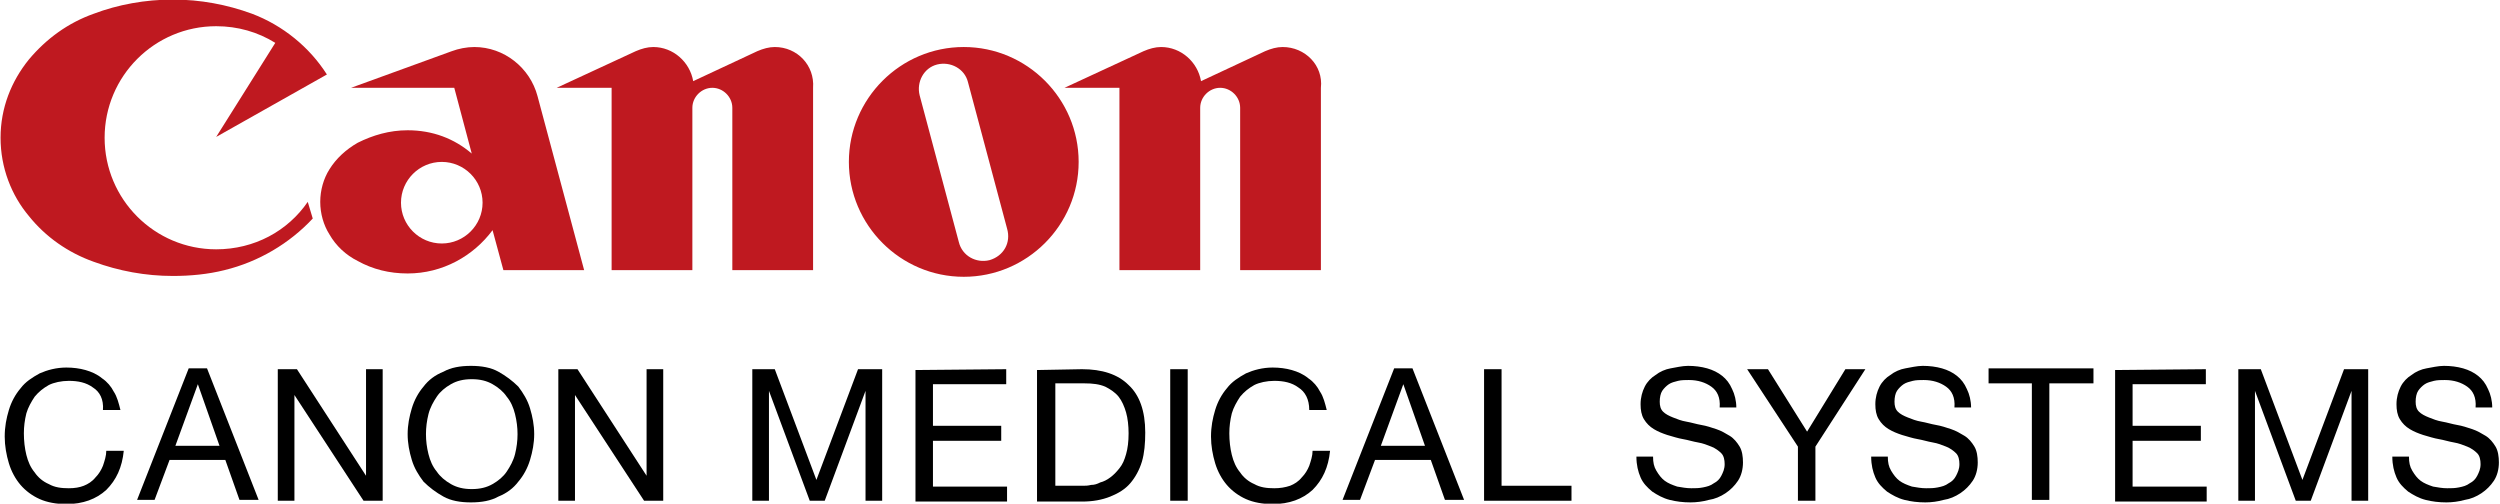 <?xml version="1.0" encoding="utf-8"?>
<!-- Generator: Adobe Illustrator 28.3.0, SVG Export Plug-In . SVG Version: 6.00 Build 0)  -->
<svg version="1.1"
	 id="svg8" xmlns:dc="http://purl.org/dc/elements/1.1/" xmlns:cc="http://creativecommons.org/ns#" xmlns:rdf="http://www.w3.org/1999/02/22-rdf-syntax-ns#"
	 xmlns="http://www.w3.org/2000/svg" xmlns:xlink="http://www.w3.org/1999/xlink" x="0px" y="0px" viewBox="0 0 300.3 60.5"
	 style="enable-background:new 0 0 300.3 60.5;" xml:space="preserve">
<style type="text/css">
	.st0{fill:#BF1920;}
</style>
<g id="layer1" transform="translate(-40.433 -88.052)">
	<g id="g10515">
		<g id="g10466">
			<path id="path1349" class="st0" d="M77.4,112.3c-2.4,3.5-6.4,5.7-11,5.7c-7.4,0-13.4-6-13.4-13.4c0-7.4,6-13.4,13.4-13.4
				c2.6,0,5,0.7,7.1,2l-7.1,11.3L79.7,97c-2.1-3.3-5.3-5.9-9-7.3c-3-1.1-6.2-1.7-9.5-1.7c-3.3,0-6.6,0.6-9.5,1.7
				c-3.1,1.1-5.7,3-7.8,5.5c-2.1,2.6-3.4,5.8-3.4,9.4c0,3.6,1.3,6.9,3.4,9.4c2,2.5,4.7,4.4,7.8,5.5c3,1.1,6.2,1.7,9.5,1.7
				c2.1,0,4.2-0.2,6.2-0.7c4.1-1,7.8-3.2,10.6-6.2L77.4,112.3z"/>
			<path id="path1353" class="st0" d="M133.5,93.7c-0.7,0-1.4,0.2-2.1,0.5l-7.7,3.6c-0.4-2.3-2.4-4.1-4.8-4.1
				c-0.7,0-1.4,0.2-2.1,0.5l-9.5,4.4h6.6v21.9h9.7V101c0-1.3,1.1-2.4,2.4-2.4c1.3,0,2.4,1.1,2.4,2.4v19.5h9.7V98.6
				C138.3,95.9,136.2,93.7,133.5,93.7"/>
			<path id="path1357" class="st0" d="M194.5,93.7c-0.7,0-1.4,0.2-2.1,0.5l-7.7,3.6c-0.4-2.3-2.4-4.1-4.8-4.1
				c-0.7,0-1.4,0.2-2.1,0.5l-9.5,4.4h6.6v21.9h9.7V101c0-1.3,1.1-2.4,2.4-2.4c1.3,0,2.4,1.1,2.4,2.4v19.5h9.7V98.6
				C199.4,95.9,197.2,93.7,194.5,93.7"/>
			<path id="path1361" class="st0" d="M159.3,119.3c-1.6,0.4-3.3-0.5-3.7-2.2l-4.7-17.6c-0.4-1.6,0.5-3.3,2.1-3.7
				c1.6-0.4,3.3,0.5,3.7,2.1l4.7,17.6C161.9,117.2,161,118.8,159.3,119.3 M156.2,93.7c-7.6,0-13.8,6.2-13.8,13.8
				c0,7.6,6.2,13.8,13.8,13.8c7.6,0,13.8-6.2,13.8-13.8C170,99.9,163.8,93.7,156.2,93.7"/>
			<path id="path1365" class="st0" d="M100.9,120.5h9.7L105,99.6c-0.9-3.4-4-5.9-7.6-5.9c-0.9,0-1.9,0.2-2.7,0.5l-12.1,4.4H95
				l2.1,7.9c-2.1-1.8-4.7-2.8-7.7-2.8c-2.2,0-4.2,0.6-6,1.5c-1.4,0.8-2.6,1.9-3.4,3.2c-0.7,1.1-1.1,2.5-1.1,3.9
				c0,1.4,0.4,2.8,1.1,3.9c0.8,1.4,2,2.5,3.4,3.2c1.8,1,3.8,1.5,6,1.5c4.2,0,7.9-2.1,10.2-5.2L100.9,120.5z M98.4,112.4
				c0,2.7-2.2,4.9-4.9,4.9c-2.7,0-4.9-2.2-4.9-4.9c0-2.7,2.2-4.9,4.9-4.9C96.2,107.5,98.4,109.7,98.4,112.4"/>
		</g>
		<g id="g10487">
			<path id="path1673" d="M51.6,134.6c-0.8-0.6-1.8-0.8-2.9-0.8c-0.9,0-1.8,0.2-2.4,0.5c-0.7,0.4-1.2,0.8-1.7,1.4
				c-0.4,0.6-0.8,1.3-1,2c-0.2,0.8-0.3,1.6-0.3,2.4c0,0.9,0.1,1.8,0.3,2.6c0.2,0.8,0.5,1.5,1,2.1c0.4,0.6,1,1.1,1.7,1.4
				c0.7,0.4,1.5,0.5,2.4,0.5c0.7,0,1.3-0.1,1.8-0.3c0.5-0.2,1-0.5,1.4-1c0.4-0.4,0.7-0.9,0.9-1.4c0.2-0.6,0.4-1.2,0.4-1.8h2.1
				c-0.2,2-0.9,3.5-2.1,4.7c-1.2,1.1-2.8,1.7-4.8,1.7c-1.2,0-2.3-0.2-3.2-0.6c-0.9-0.4-1.7-1-2.3-1.7c-0.6-0.7-1.1-1.6-1.4-2.6
				c-0.3-1-0.5-2.1-0.5-3.2c0-1.2,0.2-2.2,0.5-3.2c0.3-1,0.8-1.9,1.4-2.6c0.6-0.8,1.4-1.3,2.3-1.8c0.9-0.4,2-0.7,3.2-0.7
				c0.8,0,1.6,0.1,2.3,0.3s1.4,0.5,2,1c0.6,0.4,1.1,1,1.4,1.6c0.4,0.6,0.6,1.4,0.8,2.2h-2.1C52.9,136,52.4,135.1,51.6,134.6"/>
			<path id="path1677" d="M66.8,141.6l-2.6-7.4h0l-2.7,7.4H66.8z M65.3,132.3l6.2,15.8h-2.3l-1.7-4.8h-6.7l-1.8,4.8h-2.1l6.2-15.8
				H65.3z"/>
			<path id="path1681" d="M76.1,132.4l8.3,12.8h0v-12.8h2v15.8h-2.3l-8.3-12.7h0v12.7h-2v-15.8H76.1z"/>
			<path id="path1685" d="M91.9,142.6c0.2,0.8,0.5,1.5,1,2.1c0.4,0.6,1,1.1,1.7,1.5c0.7,0.4,1.5,0.6,2.5,0.6c1,0,1.8-0.2,2.5-0.6
				c0.7-0.4,1.3-0.9,1.7-1.5c0.4-0.6,0.8-1.3,1-2.1c0.2-0.8,0.3-1.6,0.3-2.4c0-0.8-0.1-1.6-0.3-2.4c-0.2-0.8-0.5-1.5-1-2.1
				c-0.4-0.6-1-1.1-1.7-1.5c-0.7-0.4-1.5-0.6-2.5-0.6c-1,0-1.8,0.2-2.5,0.6c-0.7,0.4-1.3,0.9-1.7,1.5c-0.4,0.6-0.8,1.3-1,2.1
				c-0.2,0.8-0.3,1.6-0.3,2.4S91.7,141.8,91.9,142.6 M89.9,137.1c0.3-1,0.8-1.9,1.4-2.6c0.6-0.8,1.4-1.4,2.4-1.8
				c0.9-0.5,2-0.7,3.3-0.7c1.3,0,2.4,0.2,3.3,0.7c0.9,0.5,1.7,1.1,2.4,1.8c0.6,0.8,1.1,1.6,1.4,2.6c0.3,1,0.5,2,0.5,3.1
				s-0.2,2.1-0.5,3.1c-0.3,1-0.8,1.9-1.4,2.6c-0.6,0.8-1.4,1.4-2.4,1.8c-0.9,0.5-2,0.7-3.3,0.7c-1.3,0-2.4-0.2-3.3-0.7
				c-0.9-0.5-1.7-1.1-2.4-1.8c-0.6-0.8-1.1-1.6-1.4-2.6c-0.3-1-0.5-2-0.5-3.1S89.6,138.1,89.9,137.1"/>
			<path id="path1689" d="M109.8,132.4l8.3,12.8h0v-12.8h2v15.8h-2.3l-8.3-12.7h0v12.7h-2v-15.8H109.8z"/>
			<path id="path1693" d="M133.5,132.4l5,13.3l5-13.3h2.9v15.8h-2V135h0l-4.9,13.2h-1.8l-4.9-13.2h0v13.2h-2v-15.8H133.5z"/>
			<path id="path1697" d="M161.3,132.4v1.8h-8.8v5h8.2v1.8h-8.2v5.5h8.9v1.8h-11v-15.8L161.3,132.4z"/>
			<path id="path1701" d="M170.6,146.4c0.2,0,0.5,0,0.9-0.1c0.4,0,0.7-0.1,1.1-0.3c0.4-0.1,0.8-0.3,1.2-0.6c0.4-0.3,0.7-0.6,1.1-1.1
				s0.6-1,0.8-1.7c0.2-0.7,0.3-1.5,0.3-2.5c0-0.9-0.1-1.8-0.3-2.5s-0.5-1.4-0.9-1.9c-0.4-0.5-1-0.9-1.6-1.2
				c-0.7-0.3-1.5-0.4-2.5-0.4h-3.5v12.3L170.6,146.4z M170.4,132.4c2.4,0,4.3,0.6,5.6,1.9c1.3,1.2,2,3.1,2,5.7
				c0,1.3-0.1,2.5-0.4,3.5c-0.3,1-0.8,1.9-1.4,2.6c-0.6,0.7-1.4,1.2-2.4,1.6c-1,0.4-2.1,0.6-3.4,0.6H165v-15.8L170.4,132.4z"/>
			<path id="path1703" d="M183.1,148.2H181v-15.8h2.1V148.2z"/>
			<path id="path1707" d="M196.4,134.6c-0.8-0.6-1.8-0.8-2.9-0.8c-0.9,0-1.8,0.2-2.4,0.5c-0.7,0.4-1.2,0.8-1.7,1.4
				c-0.4,0.6-0.8,1.3-1,2c-0.2,0.8-0.3,1.6-0.3,2.4c0,0.9,0.1,1.8,0.3,2.6c0.2,0.8,0.5,1.5,1,2.1c0.4,0.6,1,1.1,1.7,1.4
				c0.7,0.4,1.5,0.5,2.4,0.5c0.7,0,1.3-0.1,1.9-0.3c0.5-0.2,1-0.5,1.4-1c0.4-0.4,0.7-0.9,0.9-1.4c0.2-0.6,0.4-1.2,0.4-1.8h2.1
				c-0.2,2-0.9,3.5-2.1,4.7c-1.2,1.1-2.8,1.7-4.8,1.7c-1.2,0-2.3-0.2-3.2-0.6c-0.9-0.4-1.7-1-2.3-1.7c-0.6-0.7-1.1-1.6-1.4-2.6
				c-0.3-1-0.5-2.1-0.5-3.2c0-1.2,0.2-2.2,0.5-3.2c0.3-1,0.8-1.9,1.4-2.6c0.6-0.8,1.4-1.3,2.3-1.8c0.9-0.4,2-0.7,3.2-0.7
				c0.8,0,1.6,0.1,2.3,0.3s1.4,0.5,2,1c0.6,0.4,1.1,1,1.4,1.6c0.4,0.6,0.6,1.4,0.8,2.2h-2.1C197.7,136,197.2,135.1,196.4,134.6"/>
			<path id="path1711" d="M211.6,141.6l-2.6-7.4h0l-2.7,7.4H211.6z M210.1,132.3l6.2,15.8H214l-1.7-4.8h-6.7l-1.8,4.8h-2.1l6.2-15.8
				H210.1z"/>
			<path id="path1715" d="M220.8,132.4v14h8.4v1.8h-10.5v-15.8L220.8,132.4z"/>
			<path id="path1719" d="M246,134.5c-0.7-0.5-1.6-0.8-2.7-0.8c-0.4,0-0.9,0-1.3,0.1c-0.4,0.1-0.8,0.2-1.1,0.4
				c-0.3,0.2-0.6,0.5-0.8,0.8c-0.2,0.3-0.3,0.8-0.3,1.3c0,0.5,0.1,0.9,0.4,1.2c0.3,0.3,0.7,0.5,1.2,0.7s1,0.4,1.6,0.5
				c0.6,0.1,1.2,0.3,1.8,0.4c0.6,0.1,1.2,0.3,1.8,0.5c0.6,0.2,1.1,0.5,1.6,0.8c0.5,0.3,0.9,0.8,1.2,1.3c0.3,0.5,0.4,1.2,0.4,1.9
				c0,0.8-0.2,1.6-0.6,2.2c-0.4,0.6-0.9,1.1-1.5,1.5c-0.6,0.4-1.3,0.7-2,0.8c-0.7,0.2-1.5,0.3-2.2,0.3c-0.9,0-1.7-0.1-2.5-0.3
				c-0.8-0.2-1.5-0.6-2.1-1c-0.6-0.5-1.1-1-1.4-1.7c-0.3-0.7-0.5-1.5-0.5-2.5h2c0,0.7,0.1,1.2,0.4,1.7c0.3,0.5,0.6,0.9,1,1.2
				c0.4,0.3,0.9,0.5,1.5,0.7c0.6,0.1,1.1,0.2,1.7,0.2c0.5,0,0.9,0,1.4-0.1c0.5-0.1,0.9-0.2,1.3-0.5c0.4-0.2,0.7-0.5,0.9-0.9
				c0.2-0.4,0.4-0.8,0.4-1.4c0-0.5-0.1-1-0.4-1.3c-0.3-0.3-0.7-0.6-1.2-0.8c-0.5-0.2-1-0.4-1.6-0.5c-0.6-0.1-1.2-0.3-1.8-0.4
				c-0.6-0.1-1.2-0.3-1.9-0.5c-0.6-0.2-1.1-0.4-1.6-0.7c-0.5-0.3-0.9-0.7-1.2-1.2c-0.3-0.5-0.4-1.1-0.4-1.8c0-0.8,0.2-1.5,0.5-2.1
				c0.3-0.6,0.8-1.1,1.3-1.4c0.5-0.4,1.2-0.7,1.8-0.8s1.4-0.3,2.1-0.3c0.8,0,1.6,0.1,2.3,0.3c0.7,0.2,1.3,0.5,1.8,0.9
				c0.5,0.4,0.9,0.9,1.2,1.6c0.3,0.6,0.5,1.4,0.5,2.2h-2C247.1,135.8,246.7,135,246,134.5"/>
			<path id="path1723" d="M258.5,148.2h-2.1v-6.5l-6.1-9.3h2.5l4.7,7.5l4.6-7.5h2.4l-6,9.3V148.2z"/>
			<path id="path1727" d="M274.2,134.5c-0.7-0.5-1.6-0.8-2.7-0.8c-0.4,0-0.9,0-1.3,0.1c-0.4,0.1-0.8,0.2-1.1,0.4
				c-0.3,0.2-0.6,0.5-0.8,0.8c-0.2,0.3-0.3,0.8-0.3,1.3c0,0.5,0.1,0.9,0.4,1.2c0.3,0.3,0.7,0.5,1.2,0.7c0.5,0.2,1,0.4,1.6,0.5
				c0.6,0.1,1.2,0.3,1.8,0.4c0.6,0.1,1.2,0.3,1.8,0.5c0.6,0.2,1.1,0.5,1.6,0.8c0.5,0.3,0.9,0.8,1.2,1.3c0.3,0.5,0.4,1.2,0.4,1.9
				c0,0.8-0.2,1.6-0.6,2.2c-0.4,0.6-0.9,1.1-1.5,1.5c-0.6,0.4-1.3,0.7-2,0.8c-0.7,0.2-1.5,0.3-2.2,0.3c-0.9,0-1.7-0.1-2.5-0.3
				c-0.8-0.2-1.5-0.6-2.1-1c-0.6-0.5-1.1-1-1.4-1.7c-0.3-0.7-0.5-1.5-0.5-2.5h2c0,0.7,0.1,1.2,0.4,1.7c0.3,0.5,0.6,0.9,1,1.2
				c0.4,0.3,0.9,0.5,1.5,0.7c0.6,0.1,1.1,0.2,1.7,0.2c0.5,0,0.9,0,1.4-0.1c0.5-0.1,0.9-0.2,1.3-0.5c0.4-0.2,0.7-0.5,0.9-0.9
				c0.2-0.4,0.4-0.8,0.4-1.4c0-0.5-0.1-1-0.4-1.3c-0.3-0.3-0.7-0.6-1.2-0.8c-0.5-0.2-1-0.4-1.6-0.5c-0.6-0.1-1.2-0.3-1.8-0.4
				c-0.6-0.1-1.2-0.3-1.9-0.5c-0.6-0.2-1.1-0.4-1.6-0.7c-0.5-0.3-0.9-0.7-1.2-1.2c-0.3-0.5-0.4-1.1-0.4-1.8c0-0.8,0.2-1.5,0.5-2.1
				c0.3-0.6,0.8-1.1,1.3-1.4c0.5-0.4,1.2-0.7,1.8-0.8s1.4-0.3,2.1-0.3c0.8,0,1.6,0.1,2.3,0.3c0.7,0.2,1.3,0.5,1.8,0.9
				c0.5,0.4,0.9,0.9,1.2,1.6c0.3,0.6,0.5,1.4,0.5,2.2h-2C275.3,135.8,274.9,135,274.2,134.5"/>
			<path id="path1731" d="M279.3,134.1v-1.8h12.6v1.8h-5.3v14h-2.1v-14H279.3z"/>
			<path id="path1735" d="M305.4,132.4v1.8h-8.8v5h8.2v1.8h-8.2v5.5h8.9v1.8h-11v-15.8L305.4,132.4z"/>
			<path id="path1739" d="M312,132.4l5,13.3l5-13.3h2.9v15.8h-2V135h0l-4.9,13.2h-1.8l-4.9-13.2h0v13.2h-2v-15.8H312z"/>
			<path id="path1743" d="M336.8,134.5c-0.7-0.5-1.6-0.8-2.7-0.8c-0.4,0-0.9,0-1.3,0.1c-0.4,0.1-0.8,0.2-1.1,0.4
				c-0.3,0.2-0.6,0.5-0.8,0.8c-0.2,0.3-0.3,0.8-0.3,1.3c0,0.5,0.1,0.9,0.4,1.2c0.3,0.3,0.7,0.5,1.2,0.7c0.5,0.2,1,0.4,1.6,0.5
				c0.6,0.1,1.2,0.3,1.8,0.4c0.6,0.1,1.2,0.3,1.8,0.5c0.6,0.2,1.1,0.5,1.6,0.8c0.5,0.3,0.9,0.8,1.2,1.3c0.3,0.5,0.4,1.2,0.4,1.9
				c0,0.8-0.2,1.6-0.6,2.2c-0.4,0.6-0.9,1.1-1.5,1.5c-0.6,0.4-1.3,0.7-2,0.8c-0.7,0.2-1.5,0.3-2.2,0.3c-0.9,0-1.7-0.1-2.5-0.3
				c-0.8-0.2-1.5-0.6-2.1-1c-0.6-0.5-1.1-1-1.4-1.7c-0.3-0.7-0.5-1.5-0.5-2.5h2c0,0.7,0.1,1.2,0.4,1.7c0.3,0.5,0.6,0.9,1,1.2
				c0.4,0.3,0.9,0.5,1.5,0.7c0.6,0.1,1.1,0.2,1.7,0.2c0.5,0,0.9,0,1.4-0.1c0.5-0.1,0.9-0.2,1.3-0.5c0.4-0.2,0.7-0.5,0.9-0.9
				c0.2-0.4,0.4-0.8,0.4-1.4c0-0.5-0.1-1-0.4-1.3c-0.3-0.3-0.7-0.6-1.2-0.8c-0.5-0.2-1-0.4-1.6-0.5c-0.6-0.1-1.2-0.3-1.8-0.4
				c-0.6-0.1-1.2-0.3-1.9-0.5c-0.6-0.2-1.1-0.4-1.6-0.7c-0.5-0.3-0.9-0.7-1.2-1.2c-0.3-0.5-0.4-1.1-0.4-1.8c0-0.8,0.2-1.5,0.5-2.1
				c0.3-0.6,0.8-1.1,1.3-1.4c0.5-0.4,1.2-0.7,1.8-0.8s1.4-0.3,2.1-0.3c0.8,0,1.6,0.1,2.3,0.3c0.7,0.2,1.3,0.5,1.8,0.9
				c0.5,0.4,0.9,0.9,1.2,1.6c0.3,0.6,0.5,1.4,0.5,2.2h-2C337.9,135.8,337.5,135,336.8,134.5"/>
		</g>
	</g>
</g>
</svg>

